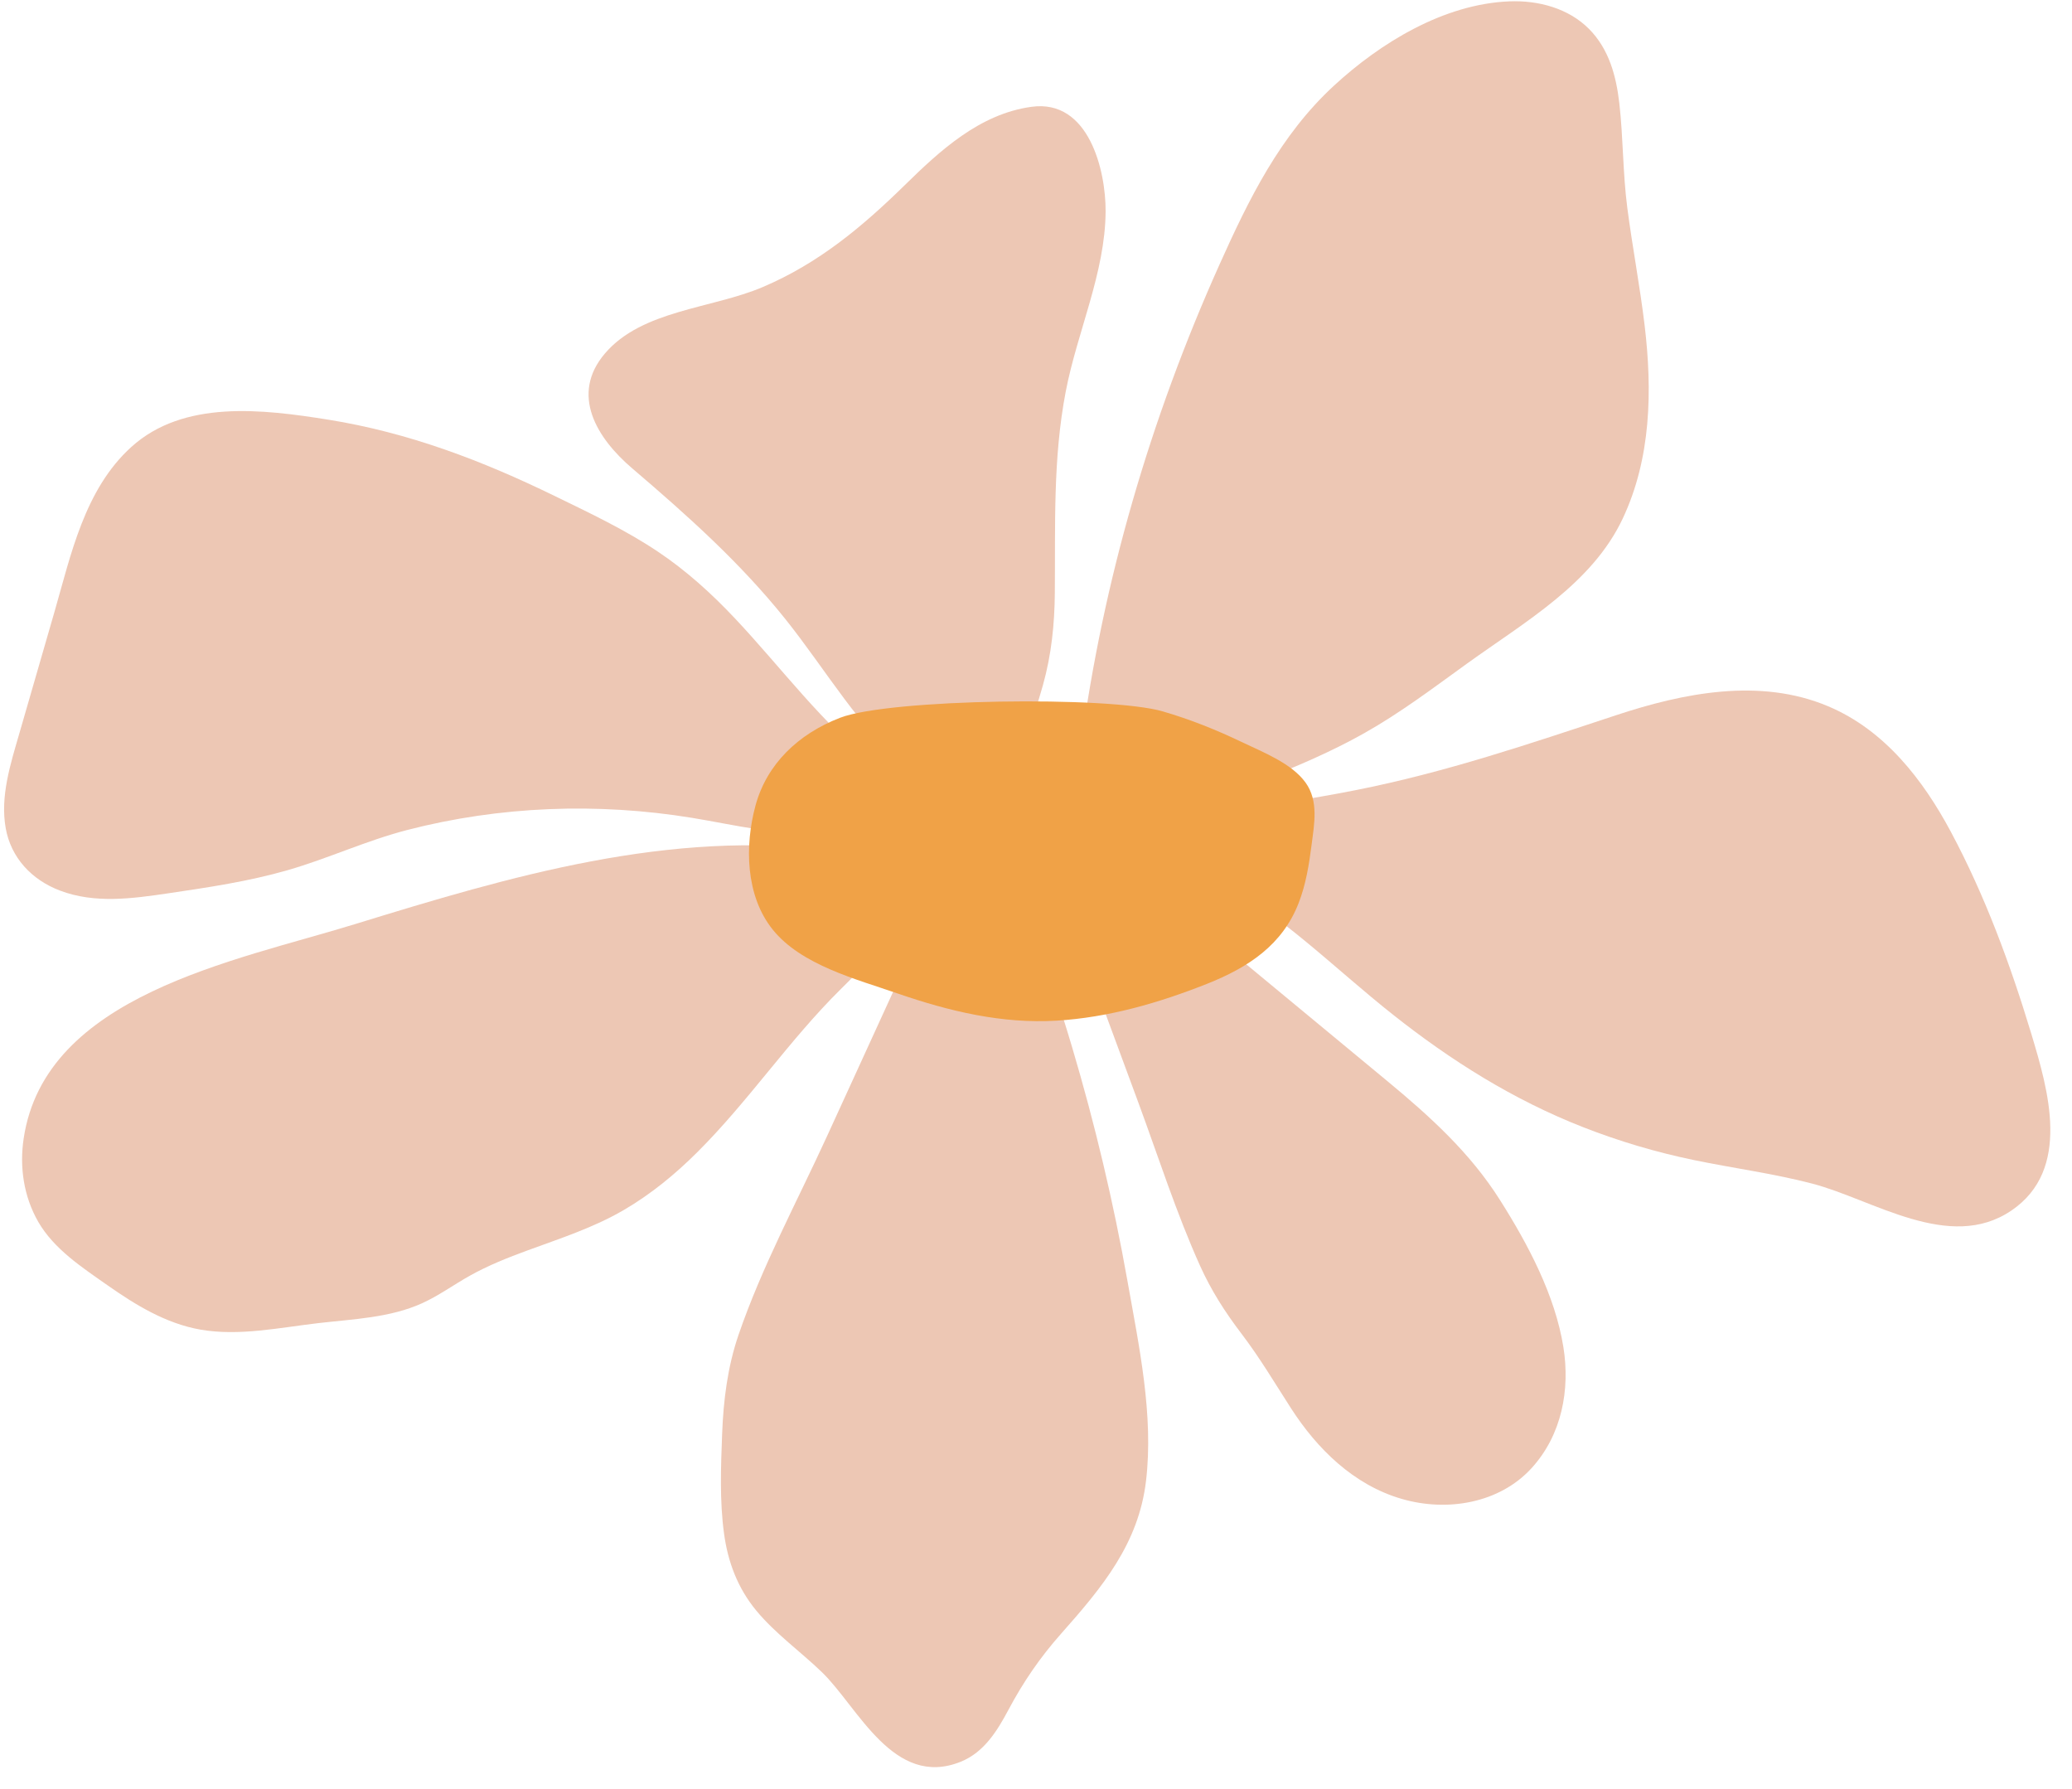 <?xml version="1.0" encoding="UTF-8"?><svg xmlns="http://www.w3.org/2000/svg" xmlns:xlink="http://www.w3.org/1999/xlink" height="437.0" preserveAspectRatio="xMidYMid meet" version="1.0" viewBox="-1.0 -0.3 506.3 437.0" width="506.3" zoomAndPan="magnify"><g><g id="change1_1"><path d="M381.02,328.79c1.66,10.36-0.35,21.46-7.81,29.6c-7.79,8.5-20.49,10.72-31.65,7.49 c-11.9-3.44-20.78-12.36-27.06-22.09c-3.99-6.19-7.65-12.38-12.14-18.28c-4.03-5.28-7.46-10.66-10.15-16.65 c-5.8-12.9-10.13-26.47-15.01-39.7c-4.71-12.76-9.43-25.52-14.14-38.27c-3.32,1.17-6.11-3.36-2.76-4.74 c0.38-0.16,0.77-0.32,1.15-0.47c0.27-1.73,2.63-2.55,4.3-1.77c1.93-0.79,3.85-1.58,5.78-2.38c2.65-1.09,5.74-2.92,8.69-3.09 c3.02-0.17,5.04,1.75,7.16,3.47c3.4,2.75,6.73,5.57,10.09,8.35c13.46,11.14,26.91,22.27,40.37,33.41 c10.65,8.81,20.38,17.63,27.68,29.18C372.41,303.73,378.99,316.14,381.02,328.79z" fill="#edc7b4"/></g><g id="change1_2"><path d="M204.42,241.36c-12.68,12.54-22.48,27.33-35.11,39.89c-5.33,5.3-11.24,10.17-17.86,14.03 c-7.33,4.29-15.5,6.94-23.51,9.87c-4.86,1.78-9.67,3.69-14.16,6.21c-3.92,2.19-7.54,4.85-11.66,6.72 c-7.81,3.55-16.9,3.87-25.37,4.85c-9.37,1.09-19.38,3.24-28.8,1.58c-8.48-1.5-15.88-6.06-22.68-10.83 c-6.29-4.41-13.12-8.88-16.93-15.51c-3.56-6.19-4.6-13.41-3.56-20.33c5.22-35.03,51.56-43.33,80.89-52.36 c37.94-11.68,77.06-23.31,117.47-17.94c0.65,0.09,1.12,0.33,1.46,0.65c6.78,0.96,11.03,6.22,11.56,12.57 C216.88,229.17,210.13,235.71,204.42,241.36z" fill="#edc7b4"/></g><g id="change1_3"><path d="M0.4,202.05c-1.41-7.84,1.2-15.81,3.36-23.3l8.56-29.61c3.99-13.81,7.32-29.89,18.77-40.25 c12.79-11.58,32.09-9.23,48.11-6.67c19.65,3.14,37.71,10.05,55.31,18.63c8.59,4.18,17.3,8.3,25.2,13.58 c7.01,4.68,13.17,10.29,18.86,16.32c11.51,12.21,21.34,25.81,34.81,36.3c0.83,0.41,1.49,1.15,1.62,2.22 c0.99,8.13-6.98,13.13-14.71,13.84c-10.53,0.96-21.89-1.94-32.21-3.62c-23.07-3.76-46.93-2.89-69.61,2.98 c-9.97,2.58-19.28,6.95-29.16,9.8c-9.54,2.75-19.45,4.22-29.28,5.67c-8.75,1.29-17.87,2.54-26.33-0.66 C6.62,214.61,1.67,209.13,0.4,202.05z" fill="#edc7b4"/></g><g id="change1_4"><path d="M146.8,86.07c9.06-10.65,26.11-10.94,38.57-16.24c13.74-5.84,24.39-14.8,34.7-24.89 c8.51-8.33,18.24-17.41,31-19.15c14.01-1.92,18.15,15.6,18.09,25.56c-0.09,15-6.95,29.4-9.75,44.04 c-3.15,16.44-2.51,32.6-2.66,49.19c-0.06,7.59-0.83,15.08-2.89,22.44c-2.09,7.44-4.89,14.66-5.1,22.43 c-0.04,1.63-1.31,2.52-2.9,2.72c-7.34,0.9-14.47-0.26-21.03-3.26c-0.97,0.42-2.15,0.39-3.16-0.46 c-12.66-10.66-20.69-24.93-30.8-37.56c-10.99-13.72-23.87-25.24-37.35-36.74C144.8,106.73,138.28,96.09,146.8,86.07z" fill="#edc7b4"/></g><g id="change1_5"><path d="M263.1,182.18c5.42-40.56,16.98-80.19,33.9-117.88c7.11-15.83,14.75-31.53,28.02-43.73 c11.21-10.31,26.65-19.89,42.81-20.54c7.14-0.28,14.44,1.72,19.42,6.71c4.96,4.96,6.69,11.65,7.44,18.21 c0.96,8.47,0.84,17,1.94,25.47c1.25,9.61,3.09,19.15,4.24,28.77c1.89,15.84,1.62,32.42-5.37,47.23 c-7.52,15.92-23.81,25.14-38.02,35.38c-8.18,5.9-16.26,12.02-25.14,17.02c-8.2,4.62-16.93,8.31-25.75,11.76 c-8.06,3.15-17.65,8.35-26.67,7.06c-5.83-0.84-9.55-4.88-13.95-8.02c-1.65,0.44-3.56-0.27-3.54-2.14 c-0.24-0.12-0.48-0.24-0.73-0.35C258.86,185.88,260.5,182.38,263.1,182.18z" fill="#edc7b4"/></g><g id="change1_6"><path d="M274.5,312.64c2.81,15.85,6.45,32.77,4.53,48.87c-1.82,15.25-10.6,25.86-20.73,37.27 c-5.18,5.84-9.26,11.81-12.87,18.59c-2.67,5.01-5.9,10.38-11.65,12.7c-16.42,6.64-25.13-13.35-33.92-21.85 c-5.27-5.09-11.38-9.41-16.04-15.04c-4.57-5.52-6.95-11.89-7.89-18.78c-1.11-8.06-0.78-16.37-0.47-24.48 c0.31-8.17,1.32-16.27,3.99-24.09c5.69-16.63,14.34-32.63,21.68-48.66c7.56-16.52,15.12-33.04,22.69-49.56 c-3.06-0.89-2.89-5.69,0.59-5.31c5.13,0.55,10.23,1.28,15.27,2.33c3.15,0.65,9.99,1.13,12.16,3.62c1.28,1.46,1.63,4.06,2.24,5.83 c0.76,2.18,1.49,4.37,2.22,6.56c1.63,4.94,3.19,9.89,4.67,14.87C266.56,274.31,271.08,293.39,274.5,312.64z" fill="#edc7b4"/></g><g id="change1_7"><path d="M490.47,295.44c-15.14,10.25-33.82-2.74-48.71-6.61c-9.49-2.47-19.26-3.75-28.87-5.74 c-9.26-1.92-18.3-4.6-27.05-8.03c-17.12-6.7-32.33-16.3-46.46-27.48c-14.37-11.37-27.42-24.74-43.87-33.53 c-1.41,0.99-3.34,0.75-4.32-0.71c-4.29-6.38,1.04-13.17,7.73-15.31c4.54-1.45,9.61-1.64,14.32-2.35 c5.69-0.85,11.36-1.83,17.01-2.95c21.91-4.32,42.54-11.34,63.59-18.29c16.5-5.46,35.2-9.24,51.88-2.2 c13.93,5.87,23.25,18.12,29.92,30.55c8.4,15.68,14.63,32.62,19.72,49.47C499.44,265.83,505.28,285.42,490.47,295.44z" fill="#edc7b4"/></g><g id="change2_1"><path d="M318.04,190.91c3.2,4.47,2.1,10.1,1.46,15.1c-0.62,4.85-1.39,9.74-3.19,14.34 c-3.96,10.14-12.13,15.63-22.44,19.72c-11.68,4.62-23.98,8.2-36.69,8.97c-13.34,0.8-26.26-2.31-38.69-6.59 c-10.36-3.58-23.72-7.01-30.67-15.65c-6.69-8.31-6.85-20.57-4.22-30.28c2.75-10.16,10.44-17.52,20.66-21.47 c11.97-4.64,65.7-5.37,78.84-1.57c6.65,1.93,13.1,4.51,19.3,7.48C307.59,183.45,314.65,186.17,318.04,190.91z" fill="#f0a247"/></g></g></svg>